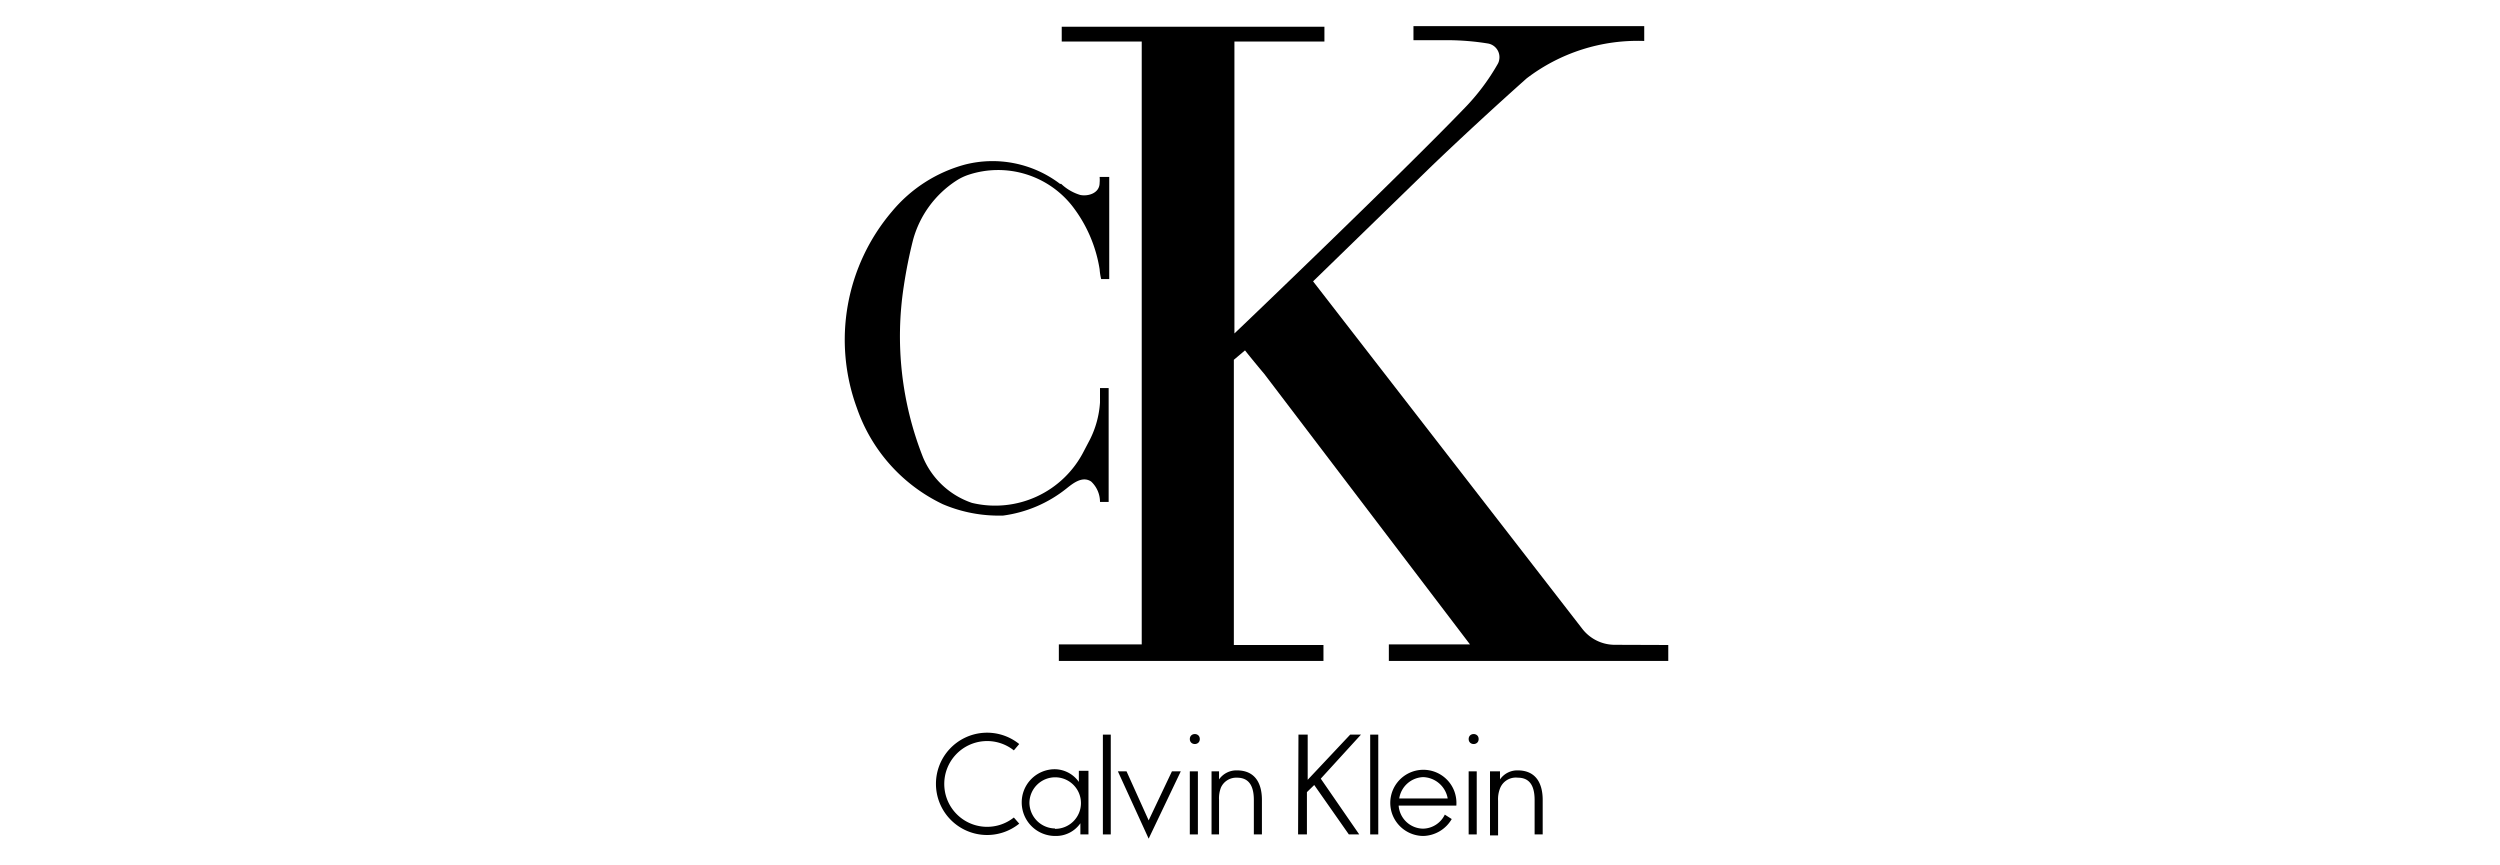 <svg id="Calque_1" data-name="Calque 1" xmlns="http://www.w3.org/2000/svg" viewBox="0 0 130 45"><path d="M84,33.53a2.14,2.14,0,0,1-1.72-.83l-14-18.07,6.17-6c1.61-1.54,3.26-3.06,4.93-4.55A9.51,9.51,0,0,1,85.5,2.13V1.36h-12v.73h1.86a13.38,13.38,0,0,1,2,.17.72.72,0,0,1,.6.84v0a.63.63,0,0,1-.08.23A11.32,11.32,0,0,1,76.1,5.68c-3.1,3.22-11,10.8-11.91,11.66V2.16h4.68V1.39H55.21v.77h4.16V33.51H55.06v.86H68.82v-.83H64.16V18.71l.58-.49c.45.57,1,1.22,1,1.22l10.7,14.07H72.22v.86H86.75v-.83Z"/><path d="M55.12,9.56a5.8,5.8,0,0,0-4.95-1A7.48,7.48,0,0,0,46.38,11a10.29,10.29,0,0,0-1.82,10.22,8.67,8.67,0,0,0,4.47,5,7.4,7.4,0,0,0,2.74.59h.39a6.69,6.69,0,0,0,3.3-1.41c.35-.28.83-.66,1.28-.36a1.45,1.45,0,0,1,.46,1.06h.45V20.18H57.2v.75a5,5,0,0,1-.52,1.92l-.32.61a5.17,5.17,0,0,1-5.82,2.69A4.24,4.24,0,0,1,48,23.79a17.12,17.12,0,0,1-1-8.93c.12-.8.28-1.6.48-2.39A5.35,5.35,0,0,1,49.72,9.4a2.75,2.75,0,0,1,.67-.32,4.91,4.91,0,0,1,5.35,1.61A7.2,7.2,0,0,1,57.18,14a3.18,3.18,0,0,0,.08.51h.42V9.2h-.5a1.61,1.61,0,0,1,0,.31c0,.53-.58.71-1,.63a2.46,2.46,0,0,1-1-.58Z"/><circle cx="62.13" cy="38.43" r="0.26"/><path d="M76.37,40.11h.42v3.28h-.42Z"/><circle cx="76.63" cy="38.43" r="0.26"/><path d="M52.72,42.51a2.23,2.23,0,1,1,0-3.49l.28-.33a2.66,2.66,0,1,0,0,4.14Zm5.41-2.4,1.6,3.5,1.67-3.5h-.46l-1.21,2.55-1.15-2.55Zm19.39,0H78v.42a1.09,1.09,0,0,1,.92-.47c.89,0,1.3.6,1.3,1.54v1.79H79.8V41.6c0-.71-.24-1.16-.87-1.16A.88.88,0,0,0,78,41a1.54,1.54,0,0,0-.1.64v1.8h-.42V40.11Zm-10-1.91H68v2.35l2.21-2.35h.56l-2.09,2.29,2,2.9h-.54l-1.8-2.57-.38.37v2.2H67.5Z"/><rect x="57.35" y="38.2" width="0.41" height="5.19"/><rect x="61.87" y="40.11" width="0.42" height="3.28"/><path d="M56.1,40.08v.58A1.55,1.55,0,0,0,54.82,40h0a1.72,1.72,0,0,0-1.69,1.75h0a1.74,1.74,0,0,0,1.76,1.72,1.54,1.54,0,0,0,1.29-.66v.58h.42l0-3.31Zm-1.24,3a1.35,1.35,0,0,1-1.33-1.33v0a1.34,1.34,0,1,1,1.33,1.35Z"/><rect x="71.25" y="38.2" width="0.42" height="5.19"/><path d="M64.32,40.06a1.1,1.1,0,0,0-.93.47v-.42H63v3.28h.39v-1.8a1.54,1.54,0,0,1,.1-.64.87.87,0,0,1,.84-.51c.63,0,.87.45.87,1.16v1.79h.42V41.6C65.62,40.66,65.21,40.06,64.32,40.06Z"/><path d="M74,43.09a1.29,1.29,0,0,1-1.27-1.2h3a1.78,1.78,0,0,0-.11-.76,1.72,1.72,0,0,0-3.21,1.24A1.73,1.73,0,0,0,74,43.47a1.76,1.76,0,0,0,1.49-.88l-.36-.23A1.28,1.28,0,0,1,74,43.09Zm0-2.68a1.34,1.34,0,0,1,1.28,1.11H72.76A1.31,1.31,0,0,1,74,40.41Z"/></svg>